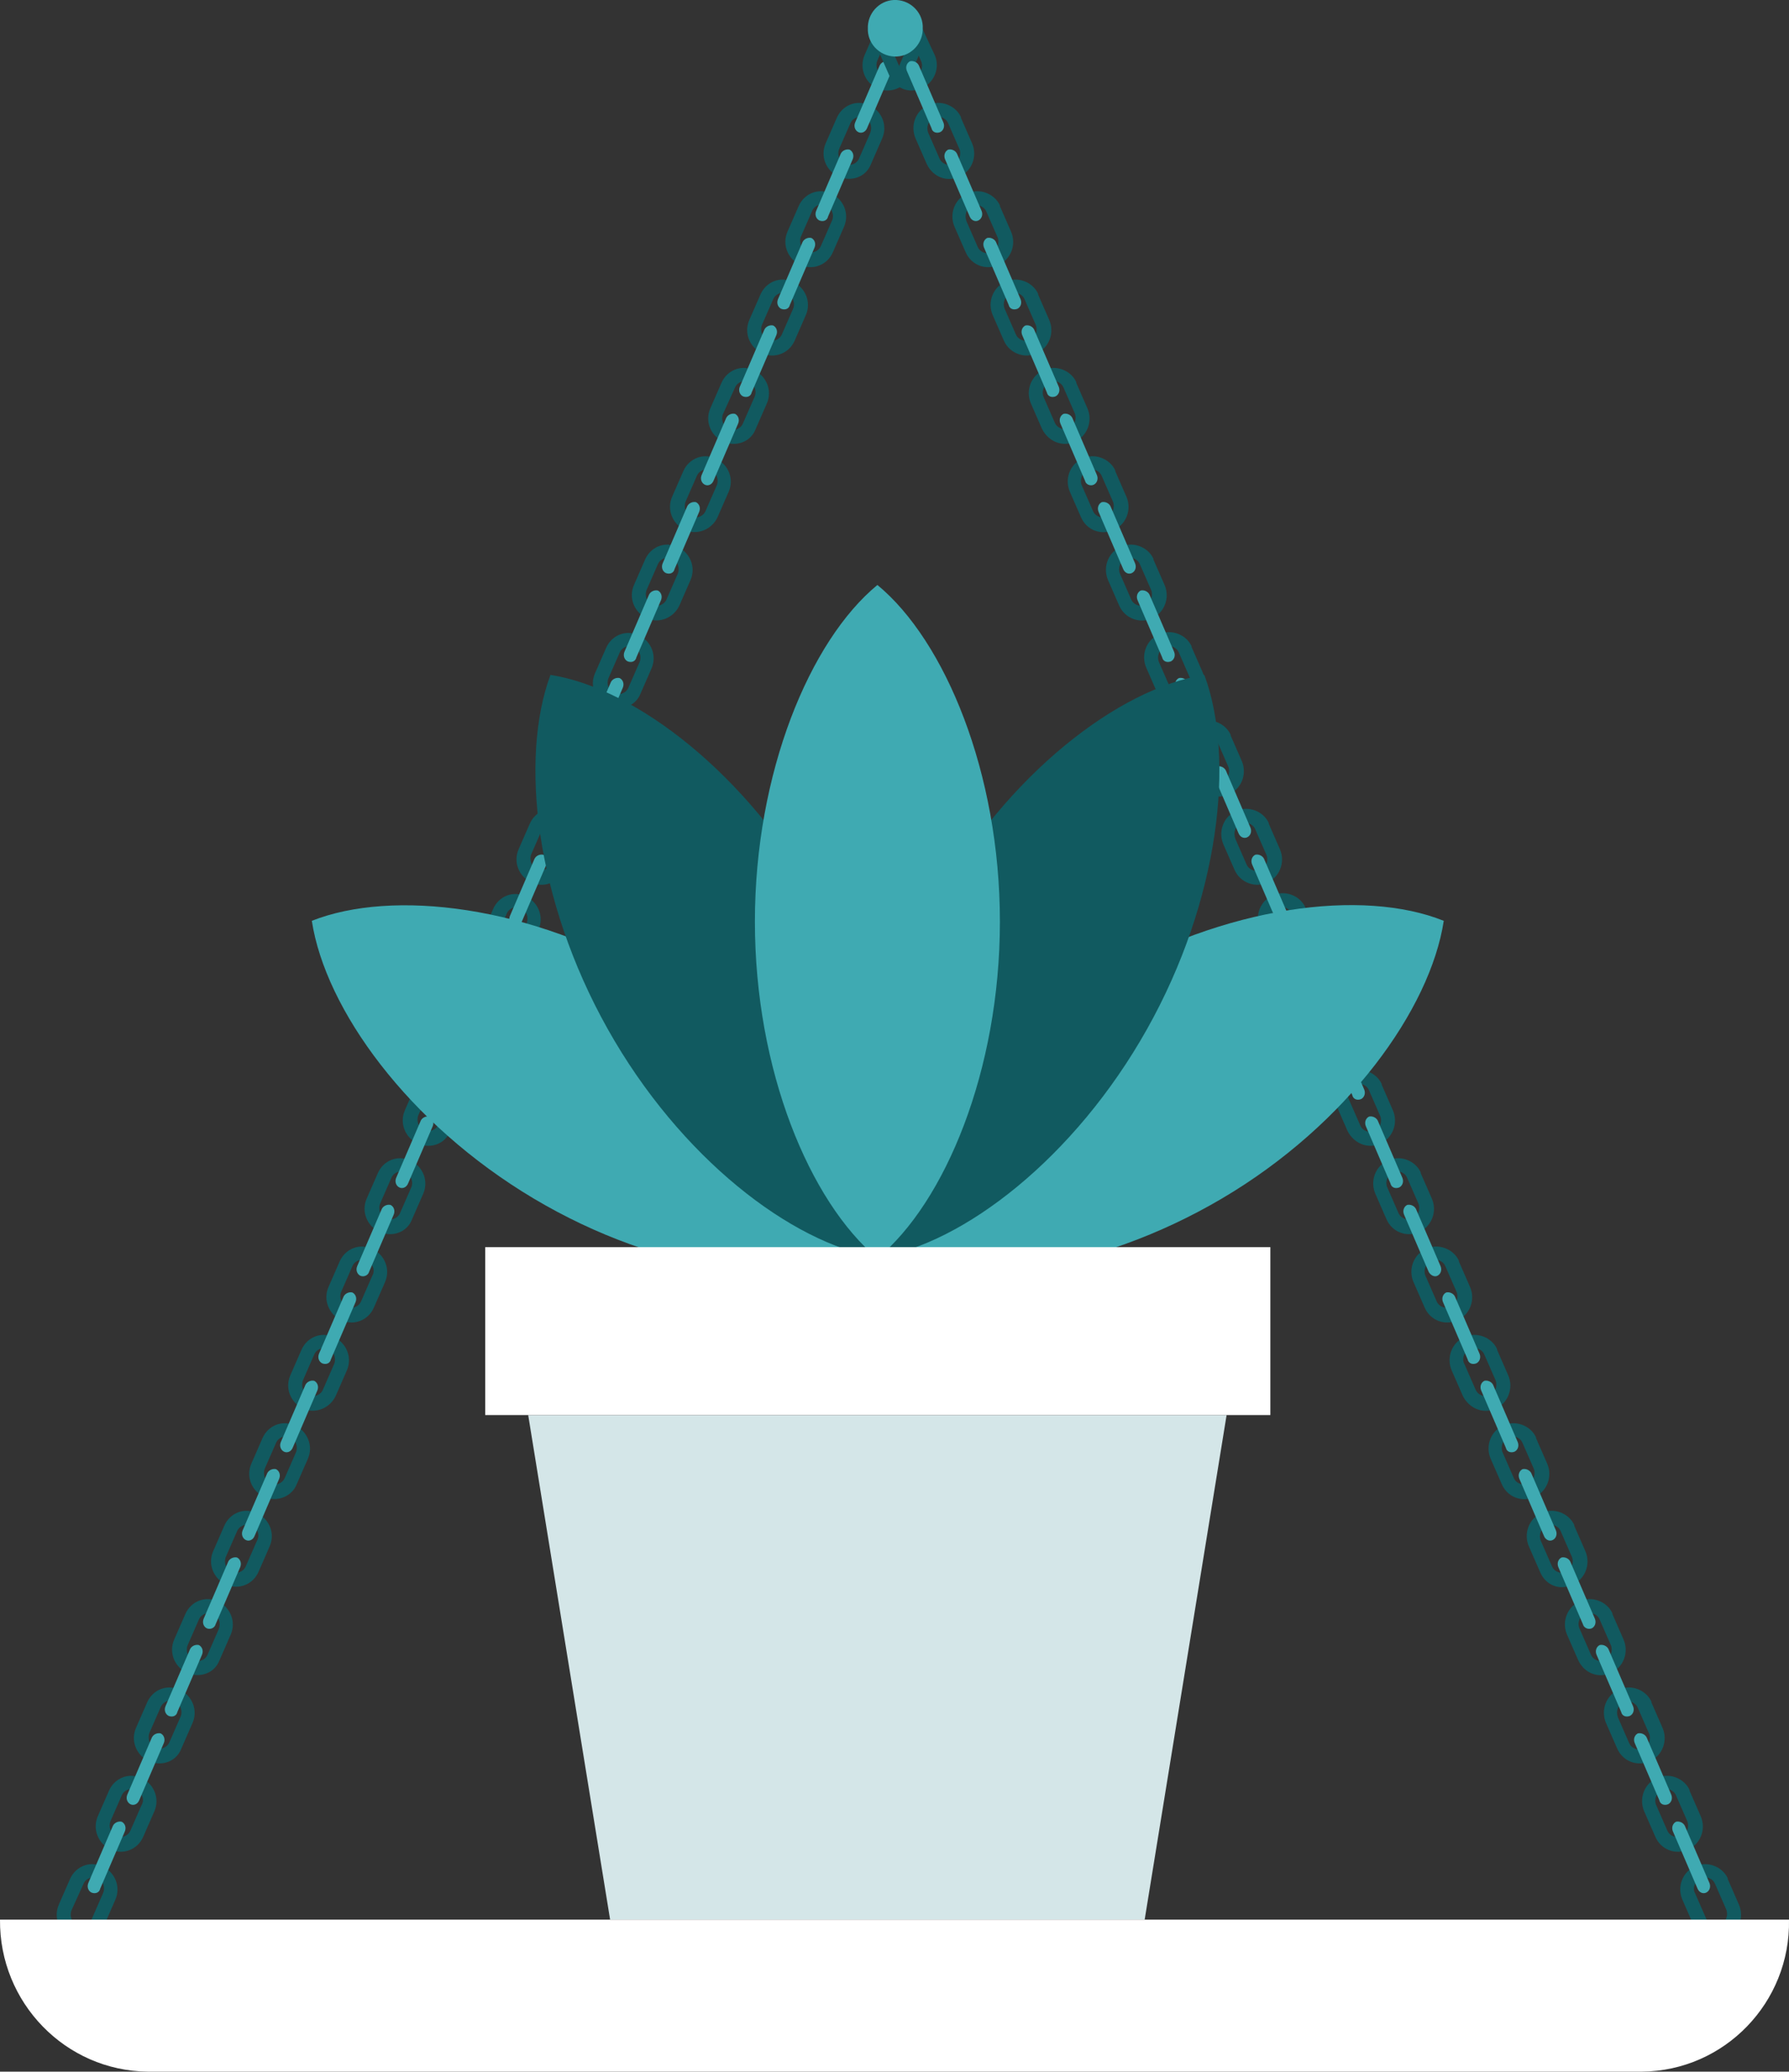 <?xml version="1.0" encoding="utf-8"?>
<!-- Generator: Adobe Illustrator 26.3.1, SVG Export Plug-In . SVG Version: 6.00 Build 0)  -->
<svg version="1.1" id="Camada_1" xmlns="http://www.w3.org/2000/svg" xmlns:xlink="http://www.w3.org/1999/xlink" x="0px" y="0px"
	 viewBox="0 0 224.9 260.3" style="enable-background:new 0 0 224.9 260.3;" xml:space="preserve">
<rect x="0" y="0" width="224.9" height="260.3" fill="#333333" stroke="none"/>
<style type="text/css">
	.st0{clip-path:url(#SVGID_00000127008531856768624350000013129382204542524068_);}
	.st1{fill:#115A60;}
	.st2{fill:#3FAAB2;}
	.st3{fill:#D4E6E8;}
	.st4{fill:#FFFFFF;}
</style>
<g>
	<defs>
		<rect id="SVGID_1_" width="224.9" height="260.3"/>
	</defs>
	<clipPath id="SVGID_00000146495927861125694230000017548541004070786708_">
		<use xlink:href="#SVGID_1_"  style="overflow:visible;"/>
	</clipPath>
	<g id="Grupo_163" style="clip-path:url(#SVGID_00000146495927861125694230000017548541004070786708_);">
		<path id="Caminho_40" class="st1" d="M66.8,110.9c-1.6-0.8-2.3-2.6-1.6-4.2l1.4-3.2c0.7-1.6,2.5-2.3,4-1.6c0,0,0.1,0,0.1,0
			c1.6,0.8,2.3,2.6,1.6,4.2l-1.4,3.2C70.2,110.9,68.4,111.6,66.8,110.9C66.8,110.9,66.8,110.9,66.8,110.9 M70,103.4
			c-0.7-0.3-1.5,0-1.8,0.7c0,0,0,0,0,0l-1.4,3.2c-0.3,0.7,0,1.6,0.7,1.9c0.7,0.3,1.5,0,1.8-0.7c0,0,0,0,0,0l1.4-3.2
			C71,104.6,70.7,103.8,70,103.4"/>
		<path id="Caminho_41" class="st1" d="M71.6,99.8c-1.6-0.8-2.3-2.6-1.6-4.2l1.4-3.2c0.7-1.6,2.5-2.3,4-1.6c0,0,0.1,0,0.1,0
			c1.6,0.8,2.3,2.6,1.6,4.2l-1.4,3.2C75,99.8,73.2,100.5,71.6,99.8C71.6,99.9,71.6,99.8,71.6,99.8 M74.9,92.4
			c-0.7-0.3-1.5,0-1.8,0.7c0,0,0,0,0,0l-1.4,3.2c-0.3,0.7,0,1.6,0.7,1.9c0.7,0.3,1.5,0,1.8-0.7c0,0,0,0,0,0l1.4-3.2
			C75.9,93.5,75.6,92.7,74.9,92.4"/>
		<path id="Caminho_42" class="st1" d="M76.4,88.8c-1.6-0.8-2.3-2.6-1.6-4.2l1.4-3.2c0.7-1.6,2.5-2.3,4-1.6c0,0,0.1,0,0.1,0
			c1.6,0.8,2.3,2.6,1.6,4.2l-1.4,3.2C79.9,88.7,78.1,89.4,76.4,88.8C76.5,88.8,76.4,88.8,76.4,88.8 M79.7,81.3
			c-0.7-0.3-1.5,0-1.8,0.7c0,0,0,0,0,0l-1.4,3.2c-0.3,0.7,0,1.6,0.7,1.9c0.7,0.3,1.5,0,1.8-0.7c0,0,0,0,0,0l1.4-3.2
			C80.7,82.5,80.4,81.6,79.7,81.3"/>
		<path id="Caminho_43" class="st1" d="M81.3,77.7c-1.6-0.8-2.3-2.6-1.6-4.2l1.4-3.2c0.7-1.6,2.5-2.3,4-1.6c0,0,0.1,0,0.1,0
			c1.6,0.8,2.3,2.6,1.6,4.2l-1.4,3.2C84.7,77.6,82.9,78.4,81.3,77.7C81.3,77.7,81.3,77.7,81.3,77.7 M84.5,70.2
			c-0.7-0.3-1.5,0-1.8,0.7c0,0,0,0,0,0l-1.4,3.2c-0.3,0.7,0,1.6,0.7,1.9c0.7,0.3,1.5,0,1.8-0.7c0,0,0,0,0,0l1.4-3.2
			C85.5,71.4,85.2,70.5,84.5,70.2"/>
		<path id="Caminho_44" class="st1" d="M86.1,66.6c-1.6-0.8-2.3-2.6-1.6-4.2l1.4-3.2c0.7-1.6,2.5-2.3,4-1.6c0,0,0.1,0,0.1,0
			c1.6,0.8,2.3,2.6,1.6,4.2L90.2,65C89.5,66.5,87.7,67.3,86.1,66.6C86.1,66.6,86.1,66.6,86.1,66.6 M89.4,59.1
			c-0.7-0.3-1.5,0-1.8,0.7c0,0,0,0,0,0l-1.4,3.2c-0.3,0.7,0,1.6,0.7,1.9c0.7,0.3,1.5,0,1.8-0.7c0,0,0,0,0,0l1.4-3.2
			C90.4,60.3,90.1,59.4,89.4,59.1"/>
		<path id="Caminho_45" class="st1" d="M90.9,55.5c-1.6-0.8-2.3-2.6-1.6-4.2l1.4-3.2c0.7-1.6,2.5-2.3,4-1.6c0,0,0.1,0,0.1,0
			c1.6,0.8,2.3,2.6,1.6,4.2L95,53.9C94.4,55.5,92.6,56.2,90.9,55.5C91,55.5,90.9,55.5,90.9,55.5 M94.2,48c-0.7-0.3-1.5,0-1.8,0.7
			c0,0,0,0,0,0L90.9,52c-0.3,0.7,0,1.6,0.7,1.9c0.7,0.3,1.5,0,1.8-0.7c0,0,0,0,0,0l1.4-3.2C95.2,49.2,94.9,48.4,94.2,48"/>
		<path id="Caminho_46" class="st1" d="M95.8,44.4c-1.6-0.8-2.3-2.6-1.6-4.2l1.4-3.2c0.7-1.6,2.5-2.3,4-1.6c0,0,0.1,0,0.1,0
			c1.6,0.8,2.3,2.6,1.6,4.2l-1.4,3.2C99.2,44.4,97.4,45.1,95.8,44.4C95.8,44.4,95.8,44.4,95.8,44.4 M99,36.9c-0.7-0.3-1.5,0-1.8,0.7
			c0,0,0,0,0,0l-1.4,3.2c-0.3,0.7,0,1.6,0.7,1.9c0.7,0.3,1.5,0,1.8-0.7c0,0,0,0,0,0l1.4-3.2C100,38.1,99.7,37.3,99,36.9"/>
		<path id="Caminho_47" class="st1" d="M100.6,33.3c-1.6-0.8-2.3-2.6-1.6-4.2l1.4-3.2c0.7-1.6,2.5-2.3,4-1.6c0,0,0.1,0,0.1,0
			c1.6,0.8,2.3,2.6,1.6,4.2l-1.4,3.2C104,33.3,102.2,34,100.6,33.3C100.6,33.3,100.6,33.3,100.6,33.3 M103.9,25.8
			c-0.7-0.3-1.5,0-1.8,0.7c0,0,0,0,0,0l-1.4,3.2c-0.3,0.7,0,1.6,0.7,1.9c0.7,0.3,1.5,0,1.8-0.7c0,0,0,0,0,0l1.4-3.2
			C104.9,27,104.6,26.2,103.9,25.8"/>
		<path id="Caminho_48" class="st1" d="M105.4,22.2c-1.6-0.8-2.3-2.6-1.6-4.2l1.4-3.2c0.7-1.6,2.5-2.3,4-1.6c0,0,0.1,0,0.1,0
			c1.6,0.8,2.3,2.6,1.6,4.2l-1.4,3.2C108.9,22.2,107.1,22.9,105.4,22.2C105.5,22.3,105.4,22.3,105.4,22.2 M108.7,14.8
			c-0.7-0.3-1.5,0-1.8,0.7c0,0,0,0,0,0l-1.4,3.2c-0.3,0.7,0,1.6,0.7,1.9c0.7,0.3,1.5,0,1.8-0.7c0,0,0,0,0,0l1.4-3.2
			C109.7,15.9,109.4,15.1,108.7,14.8"/>
		<path id="Caminho_49" class="st1" d="M110.5,3c-0.2,0.2-0.3,0.5-0.4,0.7l-1.4,3.2c-0.7,1.6,0,3.5,1.6,4.2c1.5,0.7,3.4,0,4.1-1.5
			c0,0,0-0.1,0-0.1l1.4-3.2c0.5-1.1,0.3-2.4-0.4-3.3H110.5z M114.2,5.6l-1.4,3.2c-0.3,0.7-1.1,1-1.8,0.7c0,0,0,0,0,0
			c-0.7-0.3-1-1.2-0.7-1.9l1.4-3.2c0.3-0.7,1.1-1,1.8-0.7c0,0,0,0,0,0C114.2,4,114.5,4.9,114.2,5.6"/>
		<path id="Caminho_50" class="st2" d="M69.2,105.2c-0.4-0.2-0.6-0.7-0.4-1.2l3.1-7.2c0.2-0.4,0.7-0.6,1.1-0.5c0,0,0,0,0,0
			c0.4,0.2,0.6,0.7,0.4,1.2l-3.1,7.2C70.2,105.2,69.7,105.4,69.2,105.2C69.3,105.2,69.3,105.2,69.2,105.2"/>
		<path id="Caminho_51" class="st2" d="M74.1,94.1c-0.4-0.2-0.6-0.7-0.4-1.2l3.1-7.2c0.2-0.4,0.7-0.6,1.1-0.5c0,0,0,0,0,0
			c0.4,0.2,0.6,0.7,0.4,1.2l-3.1,7.2C75,94.1,74.5,94.3,74.1,94.1C74.1,94.2,74.1,94.1,74.1,94.1"/>
		<path id="Caminho_52" class="st2" d="M78.9,83.1c-0.4-0.2-0.6-0.7-0.4-1.2l3.1-7.2c0.2-0.4,0.7-0.6,1.1-0.5c0,0,0,0,0,0
			c0.4,0.2,0.6,0.7,0.4,1.2l-3.1,7.2C79.9,83.1,79.4,83.3,78.9,83.1C78.9,83.1,78.9,83.1,78.9,83.1"/>
		<path id="Caminho_53" class="st2" d="M83.7,72c-0.4-0.2-0.6-0.7-0.4-1.2l3.1-7.2c0.2-0.4,0.7-0.6,1.1-0.5c0,0,0,0,0,0
			c0.4,0.2,0.6,0.7,0.4,1.2l-3.1,7.2C84.7,72,84.2,72.2,83.7,72C83.7,72,83.7,72,83.7,72"/>
		<path id="Caminho_54" class="st2" d="M88.6,60.9c-0.4-0.2-0.6-0.7-0.4-1.2l3.1-7.2c0.2-0.4,0.7-0.6,1.1-0.5c0,0,0,0,0,0
			c0.4,0.2,0.6,0.7,0.4,1.2l-3.1,7.2C89.5,60.9,89,61.1,88.6,60.9C88.6,60.9,88.6,60.9,88.6,60.9"/>
		<path id="Caminho_55" class="st2" d="M93.4,49.8c-0.4-0.2-0.6-0.7-0.4-1.2l3.1-7.2c0.2-0.4,0.7-0.6,1.1-0.5c0,0,0,0,0,0
			c0.4,0.2,0.6,0.7,0.4,1.2l-3.1,7.2C94.4,49.8,93.9,50,93.4,49.8C93.4,49.8,93.4,49.8,93.4,49.8"/>
		<path id="Caminho_56" class="st2" d="M98.2,38.8c-0.4-0.2-0.6-0.7-0.4-1.2l3.1-7.2c0.2-0.4,0.7-0.6,1.1-0.5c0,0,0,0,0,0
			c0.4,0.2,0.6,0.7,0.4,1.2l-3.1,7.2C99.2,38.8,98.7,39,98.2,38.8C98.2,38.8,98.2,38.8,98.2,38.8"/>
		<path id="Caminho_57" class="st2" d="M103,27.7c-0.4-0.2-0.6-0.7-0.4-1.2l3.1-7.2c0.2-0.4,0.7-0.6,1.1-0.5c0,0,0,0,0,0
			c0.4,0.2,0.6,0.7,0.4,1.2l-3.1,7.2C104,27.7,103.5,27.9,103,27.7C103.1,27.7,103.1,27.7,103,27.7"/>
		<path id="Caminho_58" class="st2" d="M107.9,16.6c-0.4-0.2-0.6-0.7-0.4-1.2l3.1-7.2c0.2-0.4,0.7-0.6,1.1-0.5c0,0,0,0,0,0
			c0.4,0.2,0.6,0.7,0.4,1.2l-3.1,7.2C108.8,16.6,108.3,16.8,107.9,16.6C107.9,16.6,107.9,16.6,107.9,16.6"/>
		<path id="Caminho_59" class="st2" d="M112.9,3l-0.6,1.4c-0.2,0.4,0,1,0.4,1.2c0.4,0.2,0.9,0,1.1-0.4c0,0,0,0,0,0l0.9-2.1H112.9z"
			/>
		<path id="Caminho_60" class="st1" d="M9,243.5c-1.6-0.8-2.3-2.6-1.6-4.2l1.4-3.2c0.7-1.6,2.5-2.3,4-1.6c0,0,0.1,0,0.1,0
			c1.6,0.8,2.3,2.6,1.6,4.2l-1.4,3.2C12.5,243.4,10.7,244.2,9,243.5C9.1,243.5,9.1,243.5,9,243.5 M12.3,236c-0.7-0.3-1.5,0-1.8,0.7
			c0,0,0,0,0,0L9,240c-0.3,0.7,0,1.6,0.7,1.9c0.7,0.3,1.5,0,1.8-0.7c0,0,0,0,0,0l1.4-3.2C13.3,237.2,13,236.4,12.3,236"/>
		<path id="Caminho_61" class="st1" d="M13.9,232.4c-1.6-0.8-2.3-2.6-1.6-4.2l1.4-3.2c0.7-1.6,2.5-2.3,4-1.6c0,0,0.1,0,0.1,0
			c1.6,0.8,2.3,2.6,1.6,4.2l-1.4,3.2C17.3,232.4,15.5,233.1,13.9,232.4C13.9,232.4,13.9,232.4,13.9,232.4 M17.1,224.9
			c-0.7-0.3-1.5,0-1.8,0.7c0,0,0,0,0,0l-1.4,3.2c-0.3,0.7,0,1.6,0.7,1.9c0.7,0.3,1.5,0,1.8-0.7c0,0,0,0,0,0l1.4-3.2
			C18.2,226.1,17.9,225.3,17.1,224.9"/>
		<path id="Caminho_62" class="st1" d="M18.7,221.3c-1.6-0.8-2.3-2.6-1.6-4.2l1.4-3.2c0.7-1.6,2.5-2.3,4-1.6c0,0,0.1,0,0.1,0
			c1.6,0.8,2.3,2.6,1.6,4.2l-1.4,3.2C22.2,221.3,20.4,222,18.7,221.3C18.8,221.3,18.7,221.3,18.7,221.3 M22,213.8
			c-0.7-0.3-1.5,0-1.8,0.7c0,0,0,0,0,0l-1.4,3.2c-0.3,0.7,0,1.6,0.7,1.9c0.7,0.3,1.5,0,1.8-0.7c0,0,0,0,0,0l1.4-3.2
			C23,215,22.7,214.2,22,213.8"/>
		<path id="Caminho_63" class="st1" d="M23.5,210.2c-1.6-0.8-2.3-2.6-1.6-4.2l1.4-3.2c0.7-1.6,2.5-2.3,4-1.6c0,0,0.1,0,0.1,0
			c1.6,0.8,2.3,2.6,1.6,4.2l-1.4,3.2C27,210.2,25.2,210.9,23.5,210.2C23.6,210.3,23.6,210.2,23.5,210.2 M26.8,202.8
			c-0.7-0.3-1.5,0-1.8,0.7c0,0,0,0,0,0l-1.4,3.2c-0.3,0.7,0,1.6,0.7,1.9c0.7,0.3,1.5,0,1.8-0.7c0,0,0,0,0,0l1.4-3.2
			C27.8,203.9,27.5,203.1,26.8,202.8"/>
		<path id="Caminho_64" class="st1" d="M28.4,199.1c-1.6-0.8-2.3-2.6-1.6-4.2l1.4-3.2c0.7-1.6,2.5-2.3,4-1.6c0,0,0.1,0,0.1,0
			c1.6,0.8,2.3,2.6,1.6,4.2l-1.4,3.2C31.8,199.1,30,199.8,28.4,199.1C28.4,199.2,28.4,199.2,28.4,199.1 M31.6,191.7
			c-0.7-0.3-1.5,0-1.8,0.7c0,0,0,0,0,0l-1.4,3.2c-0.3,0.7,0,1.6,0.7,1.9c0.7,0.3,1.5,0,1.8-0.7c0,0,0,0,0,0l1.4-3.2
			C32.7,192.9,32.4,192,31.6,191.7"/>
		<path id="Caminho_65" class="st1" d="M33.2,188.1c-1.6-0.8-2.3-2.6-1.6-4.2l1.4-3.2c0.7-1.6,2.5-2.3,4-1.6c0,0,0.1,0,0.1,0
			c1.6,0.8,2.3,2.6,1.6,4.2l-1.4,3.2C36.7,188,34.9,188.8,33.2,188.1C33.3,188.1,33.2,188.1,33.2,188.1 M36.5,180.6
			c-0.7-0.3-1.5,0-1.8,0.7c0,0,0,0,0,0l-1.4,3.2c-0.3,0.7,0,1.6,0.7,1.9c0.7,0.3,1.5,0,1.8-0.7c0,0,0,0,0,0l1.4-3.2
			C37.5,181.8,37.2,180.9,36.5,180.6"/>
		<path id="Caminho_66" class="st1" d="M38.1,177c-1.6-0.8-2.3-2.6-1.6-4.2l1.4-3.2c0.7-1.6,2.5-2.3,4-1.6c0,0,0.1,0,0.1,0
			c1.6,0.8,2.3,2.6,1.6,4.2l-1.4,3.2C41.5,176.9,39.7,177.7,38.1,177C38.1,177,38.1,177,38.1,177 M41.3,169.5
			c-0.7-0.3-1.5,0-1.8,0.7c0,0,0,0,0,0l-1.4,3.2c-0.3,0.7,0,1.6,0.7,1.9c0.7,0.3,1.5,0,1.8-0.7c0,0,0,0,0,0l1.4-3.2
			C42.3,170.7,42,169.8,41.3,169.5"/>
		<path id="Caminho_67" class="st1" d="M42.9,165.9c-1.6-0.8-2.3-2.6-1.6-4.2l1.4-3.2c0.7-1.6,2.5-2.3,4-1.6c0,0,0.1,0,0.1,0
			c1.6,0.8,2.3,2.6,1.6,4.2l-1.4,3.2C46.3,165.9,44.5,166.6,42.9,165.9C42.9,165.9,42.9,165.9,42.9,165.9 M46.1,158.4
			c-0.7-0.3-1.5,0-1.8,0.7c0,0,0,0,0,0l-1.4,3.2c-0.3,0.7,0,1.6,0.7,1.9c0.7,0.3,1.5,0,1.8-0.7c0,0,0,0,0,0l1.4-3.2
			C47.2,159.6,46.9,158.8,46.1,158.4"/>
		<path id="Caminho_68" class="st1" d="M47.7,154.8c-1.6-0.8-2.3-2.6-1.6-4.2l1.4-3.2c0.7-1.6,2.5-2.3,4-1.6c0,0,0.1,0,0.1,0
			c1.6,0.8,2.3,2.6,1.6,4.2l-1.4,3.2C51.2,154.8,49.4,155.5,47.7,154.8C47.8,154.8,47.7,154.8,47.7,154.8 M51,147.3
			c-0.7-0.3-1.5,0-1.8,0.7c0,0,0,0,0,0l-1.4,3.2c-0.3,0.7,0,1.6,0.7,1.9c0.7,0.3,1.5,0,1.8-0.7c0,0,0,0,0,0l1.4-3.2
			C52,148.5,51.7,147.7,51,147.3"/>
		<path id="Caminho_69" class="st1" d="M52.5,143.7c-1.6-0.8-2.3-2.6-1.6-4.2l1.4-3.2c0.7-1.6,2.5-2.3,4-1.6c0,0,0.1,0,0.1,0
			c1.6,0.8,2.3,2.6,1.6,4.2l-1.4,3.2C56,143.7,54.2,144.4,52.5,143.7C52.6,143.7,52.6,143.7,52.5,143.7 M55.8,136.2
			c-0.7-0.3-1.5,0-1.8,0.7c0,0,0,0,0,0l-1.4,3.2c-0.3,0.7,0,1.6,0.7,1.9c0.7,0.3,1.5,0,1.8-0.7c0,0,0,0,0,0l1.4-3.2
			C56.8,137.4,56.5,136.6,55.8,136.2"/>
		<path id="Caminho_70" class="st1" d="M57.4,132.6c-1.6-0.8-2.3-2.6-1.6-4.2l1.4-3.2c0.7-1.6,2.5-2.3,4-1.6c0,0,0.1,0,0.1,0
			c1.6,0.8,2.3,2.6,1.6,4.2l-1.4,3.2C60.8,132.6,59,133.3,57.4,132.6C57.4,132.7,57.4,132.6,57.4,132.6 M60.6,125.2
			c-0.7-0.3-1.5,0-1.8,0.7c0,0,0,0,0,0l-1.4,3.2c-0.3,0.7,0,1.6,0.7,1.9c0.7,0.3,1.5,0,1.8-0.7c0,0,0,0,0,0l1.4-3.2
			C61.7,126.3,61.4,125.5,60.6,125.2"/>
		<path id="Caminho_71" class="st1" d="M62.2,121.6c-1.6-0.8-2.3-2.6-1.6-4.2l1.4-3.2c0.7-1.6,2.5-2.3,4-1.6c0,0,0.1,0,0.1,0
			c1.6,0.8,2.3,2.6,1.6,4.2l-1.4,3.2C65.7,121.5,63.9,122.2,62.2,121.6C62.3,121.6,62.2,121.6,62.2,121.6 M65.5,114.1
			c-0.7-0.3-1.5,0-1.8,0.7c0,0,0,0,0,0l-1.4,3.2c-0.3,0.7,0,1.6,0.7,1.9c0.7,0.3,1.5,0,1.8-0.7c0,0,0,0,0,0l1.4-3.2
			C66.5,115.3,66.2,114.4,65.5,114.1"/>
		<path id="Caminho_72" class="st2" d="M11.5,237.8c-0.4-0.2-0.6-0.7-0.4-1.2l3.1-7.2c0.2-0.4,0.7-0.6,1.1-0.5c0,0,0,0,0,0
			c0.4,0.2,0.6,0.7,0.4,1.2l-3.1,7.2C12.5,237.8,12,238,11.5,237.8C11.6,237.8,11.5,237.8,11.5,237.8"/>
		<path id="Caminho_73" class="st2" d="M16.4,226.7c-0.4-0.2-0.6-0.7-0.4-1.2l3.1-7.2c0.2-0.4,0.7-0.6,1.1-0.5c0,0,0,0,0,0
			c0.4,0.2,0.6,0.7,0.4,1.2l-3.1,7.2C17.3,226.7,16.8,226.9,16.4,226.7C16.4,226.7,16.4,226.7,16.4,226.7"/>
		<path id="Caminho_74" class="st2" d="M21.2,215.6c-0.4-0.2-0.6-0.7-0.4-1.2l3.1-7.2c0.2-0.4,0.7-0.6,1.1-0.5c0,0,0,0,0,0
			c0.4,0.2,0.6,0.7,0.4,1.2l-3.1,7.2C22.2,215.6,21.7,215.8,21.2,215.6C21.2,215.6,21.2,215.6,21.2,215.6"/>
		<path id="Caminho_75" class="st2" d="M26,204.6c-0.4-0.2-0.6-0.7-0.4-1.2l3.1-7.2c0.2-0.4,0.7-0.6,1.1-0.5c0,0,0,0,0,0
			c0.4,0.2,0.6,0.7,0.4,1.2l-3.1,7.2C27,204.5,26.5,204.8,26,204.6C26,204.6,26,204.6,26,204.6"/>
		<path id="Caminho_76" class="st2" d="M30.9,193.5c-0.4-0.2-0.6-0.7-0.4-1.2l3.1-7.2c0.2-0.4,0.7-0.6,1.1-0.5c0,0,0,0,0,0
			c0.4,0.2,0.6,0.7,0.4,1.2L32,193C31.8,193.5,31.3,193.7,30.9,193.5C30.9,193.5,30.9,193.5,30.9,193.5"/>
		<path id="Caminho_77" class="st2" d="M35.7,182.4c-0.4-0.2-0.6-0.7-0.4-1.2l3.1-7.2c0.2-0.4,0.7-0.6,1.1-0.5c0,0,0,0,0,0
			c0.4,0.2,0.6,0.7,0.4,1.2l-3.1,7.2C36.6,182.4,36.1,182.6,35.7,182.4C35.7,182.4,35.7,182.4,35.7,182.4"/>
		<path id="Caminho_78" class="st2" d="M40.5,171.3c-0.4-0.2-0.6-0.7-0.4-1.2l3.1-7.2c0.2-0.4,0.7-0.6,1.1-0.5c0,0,0,0,0,0
			c0.4,0.2,0.6,0.7,0.4,1.2l-3.1,7.2C41.5,171.3,41,171.5,40.5,171.3C40.5,171.3,40.5,171.3,40.5,171.3"/>
		<path id="Caminho_79" class="st2" d="M45.3,160.3c-0.4-0.2-0.6-0.7-0.4-1.2l3.1-7.2c0.2-0.4,0.7-0.6,1.1-0.5c0,0,0,0,0,0
			c0.4,0.2,0.6,0.7,0.4,1.2l-3.1,7.2C46.3,160.2,45.8,160.5,45.3,160.3C45.4,160.3,45.3,160.3,45.3,160.3"/>
		<path id="Caminho_80" class="st2" d="M50.2,149.2c-0.4-0.2-0.6-0.7-0.4-1.2l3.1-7.2c0.2-0.4,0.7-0.6,1.1-0.5c0,0,0,0,0,0
			c0.4,0.2,0.6,0.7,0.4,1.2l-3.1,7.2C51.1,149.2,50.6,149.4,50.2,149.2C50.2,149.2,50.2,149.2,50.2,149.2"/>
		<path id="Caminho_81" class="st2" d="M55,138.1c-0.4-0.2-0.6-0.7-0.4-1.2l3.1-7.2c0.2-0.4,0.7-0.6,1.1-0.5c0,0,0,0,0,0
			c0.4,0.2,0.6,0.7,0.4,1.2l-3.1,7.2C56,138.1,55.5,138.3,55,138.1C55,138.1,55,138.1,55,138.1"/>
		<path id="Caminho_82" class="st2" d="M59.8,127c-0.4-0.2-0.6-0.7-0.4-1.2l3.1-7.2c0.2-0.4,0.7-0.6,1.1-0.5c0,0,0,0,0,0
			c0.4,0.2,0.6,0.7,0.4,1.2l-3.1,7.2C60.8,127,60.3,127.2,59.8,127C59.8,127,59.8,127,59.8,127"/>
		<path id="Caminho_83" class="st2" d="M64.5,116.3c-0.4-0.2-0.6-0.7-0.4-1.2l3.1-7.2c0.2-0.4,0.7-0.6,1.1-0.5c0,0,0,0,0,0
			c0.4,0.2,0.6,0.7,0.4,1.2l-3.1,7.2C65.5,116.2,65,116.5,64.5,116.3C64.5,116.3,64.5,116.3,64.5,116.3"/>
		<path id="Caminho_84" class="st1" d="M155.2,109.3l-1.4-3.2c-0.7-1.6,0-3.5,1.6-4.2c1.5-0.7,3.4,0,4.1,1.5c0,0,0,0.1,0,0.1
			l1.4,3.2c0.7,1.6,0,3.5-1.6,4.2C157.8,111.6,155.9,110.9,155.2,109.3C155.2,109.4,155.2,109.3,155.2,109.3 M155.3,105.4l1.4,3.2
			c0.3,0.7,1.1,1,1.8,0.7c0,0,0,0,0,0c0.7-0.3,1-1.2,0.7-1.9l-1.4-3.2c-0.3-0.7-1.1-1-1.8-0.7c0,0,0,0,0,0
			C155.3,103.8,155,104.6,155.3,105.4"/>
		<path id="Caminho_85" class="st1" d="M150.4,98.2L149,95c-0.7-1.6,0-3.5,1.6-4.2c1.5-0.7,3.4,0,4.1,1.5c0,0,0,0.1,0,0.1l1.4,3.2
			c0.7,1.6,0,3.5-1.6,4.2C152.9,100.5,151.1,99.9,150.4,98.2C150.4,98.3,150.4,98.3,150.4,98.2 M150.5,94.3l1.4,3.2
			c0.3,0.7,1.1,1,1.8,0.7c0,0,0,0,0,0c0.7-0.3,1-1.2,0.7-1.9l-1.4-3.2c-0.3-0.7-1.1-1-1.8-0.7c0,0,0,0,0,0
			C150.5,92.7,150.2,93.5,150.5,94.3"/>
		<path id="Caminho_86" class="st1" d="M145.5,87.1l-1.4-3.2c-0.7-1.6,0-3.5,1.6-4.2c1.5-0.7,3.4,0,4.1,1.5c0,0,0,0.1,0,0.1l1.4,3.2
			c0.7,1.6,0,3.5-1.6,4.2C148.1,89.4,146.3,88.8,145.5,87.1C145.6,87.2,145.6,87.2,145.5,87.1 M145.7,83.2l1.4,3.2
			c0.3,0.7,1.1,1,1.8,0.7c0,0,0,0,0,0c0.7-0.3,1-1.2,0.7-1.9l-1.4-3.2c-0.3-0.7-1.1-1-1.8-0.7c0,0,0,0,0,0
			C145.7,81.6,145.4,82.5,145.7,83.2"/>
		<path id="Caminho_87" class="st1" d="M140.7,76.1l-1.4-3.2c-0.7-1.6,0-3.5,1.6-4.2c1.5-0.7,3.4,0,4.1,1.5c0,0,0,0.1,0,0.1l1.4,3.2
			c0.7,1.6,0,3.5-1.6,4.2C143.3,78.4,141.4,77.7,140.7,76.1C140.7,76.1,140.7,76.1,140.7,76.1 M140.8,72.1l1.4,3.2
			c0.3,0.7,1.1,1,1.8,0.7c0,0,0,0,0,0c0.7-0.3,1-1.2,0.7-1.9l-1.4-3.2c-0.3-0.7-1.1-1-1.8-0.7c0,0,0,0,0,0
			C140.8,70.5,140.5,71.4,140.8,72.1"/>
		<path id="Caminho_88" class="st1" d="M135.9,65l-1.4-3.2c-0.7-1.6,0-3.5,1.6-4.2c1.5-0.7,3.4,0,4.1,1.5c0,0,0,0.1,0,0.1l1.4,3.2
			c0.7,1.6,0,3.5-1.6,4.2C138.4,67.3,136.6,66.6,135.9,65C135.9,65,135.9,65,135.9,65 M136,61l1.4,3.2c0.3,0.7,1.1,1,1.8,0.7
			c0,0,0,0,0,0c0.7-0.3,1-1.2,0.7-1.9l-1.4-3.2c-0.3-0.7-1.1-1-1.8-0.7c0,0,0,0,0,0C136,59.4,135.7,60.3,136,61"/>
		<path id="Caminho_89" class="st1" d="M131,53.9l-1.4-3.2c-0.7-1.6,0-3.5,1.6-4.2c1.5-0.7,3.4,0,4.1,1.5c0,0,0,0.1,0,0.1l1.4,3.2
			c0.7,1.6,0,3.5-1.6,4.2C133.6,56.2,131.8,55.5,131,53.9C131.1,53.9,131.1,53.9,131,53.9 M131.2,49.9l1.4,3.2
			c0.3,0.7,1.1,1,1.8,0.7c0,0,0,0,0,0c0.7-0.3,1-1.2,0.7-1.9l-1.4-3.2c-0.3-0.7-1.1-1-1.8-0.7c0,0,0,0,0,0
			C131.2,48.4,130.9,49.2,131.2,49.9"/>
		<path id="Caminho_90" class="st1" d="M126.2,42.8l-1.4-3.2c-0.7-1.6,0-3.5,1.6-4.2c1.5-0.7,3.4,0,4.1,1.5c0,0,0,0.1,0,0.1l1.4,3.2
			c0.7,1.6,0,3.5-1.6,4.2C128.8,45.1,126.9,44.4,126.2,42.8C126.2,42.9,126.2,42.8,126.2,42.8 M126.3,38.8l1.4,3.2
			c0.3,0.7,1.1,1,1.8,0.7c0,0,0,0,0,0c0.7-0.3,1-1.2,0.7-1.9l-1.4-3.2c-0.3-0.7-1.1-1-1.8-0.7c0,0,0,0,0,0
			C126.3,37.3,126,38.1,126.3,38.8"/>
		<path id="Caminho_91" class="st1" d="M121.4,31.7l-1.4-3.2c-0.7-1.6,0-3.5,1.6-4.2c1.5-0.7,3.4,0,4.1,1.5c0,0,0,0.1,0,0.1l1.4,3.2
			c0.7,1.6,0,3.5-1.6,4.2C123.9,34,122.1,33.3,121.4,31.7C121.4,31.8,121.4,31.7,121.4,31.7 M121.5,27.8l1.4,3.2
			c0.3,0.7,1.1,1,1.8,0.7c0,0,0,0,0,0c0.7-0.3,1-1.2,0.7-1.9l-1.4-3.2c-0.3-0.7-1.1-1-1.8-0.7c0,0,0,0,0,0
			C121.5,26.2,121.2,27,121.5,27.8"/>
		<path id="Caminho_92" class="st1" d="M116.5,20.6l-1.4-3.2c-0.7-1.6,0-3.5,1.6-4.2c1.5-0.7,3.4,0,4.1,1.5c0,0,0,0.1,0,0.1l1.4,3.2
			c0.7,1.6,0,3.5-1.6,4.2C119.1,22.9,117.3,22.3,116.5,20.6C116.6,20.7,116.6,20.7,116.5,20.6 M116.7,16.7l1.4,3.2
			c0.3,0.7,1.1,1,1.8,0.7c0,0,0,0,0,0c0.7-0.3,1-1.2,0.7-1.9l-1.4-3.2c-0.3-0.7-1.1-1-1.8-0.7c0,0,0,0,0,0
			C116.7,15.1,116.4,16,116.7,16.7"/>
		<path id="Caminho_93" class="st1" d="M116,3.7c-0.1-0.3-0.3-0.5-0.4-0.7h-4.8c-0.7,0.9-0.9,2.2-0.4,3.3l1.4,3.2
			c0.7,1.6,2.5,2.3,4,1.6c0,0,0.1,0,0.1,0c1.6-0.8,2.3-2.6,1.6-4.2L116,3.7z M115.1,9.6c-0.7,0.3-1.5,0-1.8-0.7c0,0,0,0,0,0
			l-1.4-3.2c-0.3-0.7,0-1.6,0.7-1.9c0.7-0.3,1.5,0,1.8,0.7c0,0,0,0,0,0l1.4,3.2C116.1,8.4,115.8,9.2,115.1,9.6"/>
		<path id="Caminho_94" class="st2" d="M156.8,105.2c0.4-0.2,0.6-0.7,0.4-1.2l-3.1-7.2c-0.2-0.4-0.7-0.6-1.1-0.5c0,0,0,0,0,0
			c-0.4,0.2-0.6,0.7-0.4,1.2l3.1,7.2C155.9,105.2,156.4,105.4,156.8,105.2C156.8,105.2,156.8,105.2,156.8,105.2"/>
		<path id="Caminho_95" class="st2" d="M152,94.1c0.4-0.2,0.6-0.7,0.4-1.2l-3.1-7.2c-0.2-0.4-0.7-0.6-1.1-0.5c0,0,0,0,0,0
			c-0.4,0.2-0.6,0.7-0.4,1.2l3.1,7.2C151,94.1,151.5,94.3,152,94.1C152,94.2,152,94.1,152,94.1"/>
		<path id="Caminho_96" class="st2" d="M147.2,83.1c0.4-0.2,0.6-0.7,0.4-1.2l-3.1-7.2c-0.2-0.4-0.7-0.6-1.1-0.5c0,0,0,0,0,0
			c-0.4,0.2-0.6,0.7-0.4,1.2l3.1,7.2C146.2,83.1,146.7,83.3,147.2,83.1C147.2,83.1,147.2,83.1,147.2,83.1"/>
		<path id="Caminho_97" class="st2" d="M142.3,72c0.4-0.2,0.6-0.7,0.4-1.2l-3.1-7.2c-0.2-0.4-0.7-0.6-1.1-0.5c0,0,0,0,0,0
			c-0.4,0.2-0.6,0.7-0.4,1.2l3.1,7.2C141.4,72,141.9,72.2,142.3,72C142.3,72,142.3,72,142.3,72"/>
		<path id="Caminho_98" class="st2" d="M137.5,60.9c0.4-0.2,0.6-0.7,0.4-1.2l-3.1-7.2c-0.2-0.4-0.7-0.6-1.1-0.5c0,0,0,0,0,0
			c-0.4,0.2-0.6,0.7-0.4,1.2l3.1,7.2C136.5,60.9,137.1,61.1,137.5,60.9C137.5,60.9,137.5,60.9,137.5,60.9"/>
		<path id="Caminho_99" class="st2" d="M132.7,49.8c0.4-0.2,0.6-0.7,0.4-1.2l-3.1-7.2c-0.2-0.4-0.7-0.6-1.1-0.5c0,0,0,0,0,0
			c-0.4,0.2-0.6,0.7-0.4,1.2l3.1,7.2C131.7,49.8,132.2,50,132.7,49.8C132.7,49.8,132.7,49.8,132.7,49.8"/>
		<path id="Caminho_100" class="st2" d="M127.9,38.8c0.4-0.2,0.6-0.7,0.4-1.2l-3.1-7.2c-0.2-0.4-0.7-0.6-1.1-0.5c0,0,0,0,0,0
			c-0.4,0.2-0.6,0.7-0.4,1.2l3.1,7.2C126.9,38.8,127.4,39,127.9,38.8C127.8,38.8,127.8,38.8,127.9,38.8"/>
		<path id="Caminho_101" class="st2" d="M123,27.7c0.4-0.2,0.6-0.7,0.4-1.2l-3.1-7.2c-0.2-0.4-0.7-0.6-1.1-0.5c0,0,0,0,0,0
			c-0.4,0.2-0.6,0.7-0.4,1.2l3.1,7.2C122.1,27.7,122.6,27.9,123,27.7C123,27.7,123,27.7,123,27.7"/>
		<path id="Caminho_102" class="st2" d="M118.2,16.6c0.4-0.2,0.6-0.7,0.4-1.2l-3.1-7.2c-0.2-0.4-0.7-0.6-1.1-0.5c0,0,0,0,0,0
			c-0.4,0.2-0.6,0.7-0.4,1.2l3.1,7.2C117.2,16.6,117.7,16.8,118.2,16.6C118.2,16.6,118.2,16.6,118.2,16.6"/>
		<path id="Caminho_103" class="st2" d="M113.2,3h-1.9l0.9,2.1c0.2,0.4,0.7,0.6,1.1,0.5c0,0,0,0,0,0c0.4-0.2,0.6-0.7,0.4-1.2
			L113.2,3z"/>
		<path id="Caminho_104" class="st1" d="M212.9,241.9l-1.4-3.2c-0.7-1.6,0-3.5,1.6-4.2c1.5-0.7,3.4,0,4.1,1.5c0,0,0,0.1,0,0.1
			l1.4,3.2c0.7,1.6,0,3.5-1.6,4.2C215.5,244.2,213.7,243.5,212.9,241.9C212.9,241.9,212.9,241.9,212.9,241.9 M213.1,237.9l1.4,3.2
			c0.3,0.7,1.1,1,1.8,0.7c0,0,0,0,0,0c0.7-0.3,1-1.2,0.7-1.9l-1.4-3.2c-0.3-0.7-1.1-1-1.8-0.7c0,0,0,0,0,0
			C213.1,236.4,212.7,237.2,213.1,237.9"/>
		<path id="Caminho_105" class="st1" d="M208.1,230.8l-1.4-3.2c-0.7-1.6,0-3.5,1.6-4.2c1.5-0.7,3.4,0,4.1,1.5c0,0,0,0.1,0,0.1
			l1.4,3.2c0.7,1.6,0,3.5-1.6,4.2C210.6,233.1,208.8,232.4,208.1,230.8C208.1,230.8,208.1,230.8,208.1,230.8 M208.2,226.8l1.4,3.2
			c0.3,0.7,1.1,1,1.8,0.7c0,0,0,0,0,0c0.7-0.3,1-1.2,0.7-1.9l-1.4-3.2c-0.3-0.7-1.1-1-1.8-0.7c0,0,0,0,0,0
			C208.2,225.3,207.9,226.1,208.2,226.8"/>
		<path id="Caminho_106" class="st1" d="M203.3,219.7l-1.4-3.2c-0.7-1.6,0-3.5,1.6-4.2c1.5-0.7,3.4,0,4.1,1.5c0,0,0,0.1,0,0.1
			l1.4,3.2c0.7,1.6,0,3.5-1.6,4.2C205.8,222,204,221.3,203.3,219.7C203.3,219.8,203.3,219.7,203.3,219.7 M203.4,215.8l1.4,3.2
			c0.3,0.7,1.1,1,1.8,0.7c0,0,0,0,0,0c0.7-0.3,1-1.2,0.7-1.9l-1.4-3.2c-0.3-0.7-1.1-1-1.8-0.7c0,0,0,0,0,0
			C203.4,214.2,203.1,215,203.4,215.8"/>
		<path id="Caminho_107" class="st1" d="M198.4,208.6l-1.4-3.2c-0.7-1.6,0-3.5,1.6-4.2c1.5-0.7,3.4,0,4.1,1.5c0,0,0,0.1,0,0.1
			l1.4,3.2c0.7,1.6,0,3.5-1.6,4.2C201,210.9,199.2,210.3,198.4,208.6C198.4,208.7,198.4,208.7,198.4,208.6 M198.6,204.7l1.4,3.2
			c0.3,0.7,1.1,1,1.8,0.7c0,0,0,0,0,0c0.7-0.3,1-1.2,0.7-1.9l-1.4-3.2c-0.3-0.7-1.1-1-1.8-0.7c0,0,0,0,0,0
			C198.6,203.1,198.2,203.9,198.6,204.7"/>
		<path id="Caminho_108" class="st1" d="M193.6,197.5l-1.4-3.2c-0.7-1.6,0-3.5,1.6-4.2c1.5-0.7,3.4,0,4.1,1.5c0,0,0,0.1,0,0.1
			l1.4,3.2c0.7,1.6,0,3.5-1.6,4.2C196.1,199.9,194.3,199.2,193.6,197.5C193.6,197.6,193.6,197.6,193.6,197.5 M193.7,193.6l1.4,3.2
			c0.3,0.7,1.1,1,1.8,0.7c0,0,0,0,0,0c0.7-0.3,1-1.2,0.7-1.9l-1.4-3.2c-0.3-0.7-1.1-1-1.8-0.7c0,0,0,0,0,0
			C193.7,192,193.4,192.9,193.7,193.6"/>
		<path id="Caminho_109" class="st1" d="M188.8,186.5l-1.4-3.2c-0.7-1.6,0-3.5,1.6-4.2c1.5-0.7,3.4,0,4.1,1.5c0,0,0,0.1,0,0.1
			l1.4,3.2c0.7,1.6,0,3.5-1.6,4.2C191.3,188.8,189.5,188.1,188.8,186.5C188.8,186.5,188.8,186.5,188.8,186.5 M188.9,182.5l1.4,3.2
			c0.3,0.7,1.1,1,1.8,0.7c0,0,0,0,0,0c0.7-0.3,1-1.2,0.7-1.9l-1.4-3.2c-0.3-0.7-1.1-1-1.8-0.7c0,0,0,0,0,0
			C188.9,180.9,188.6,181.8,188.9,182.5"/>
		<path id="Caminho_110" class="st1" d="M183.9,175.4l-1.4-3.2c-0.7-1.6,0-3.5,1.6-4.2c1.5-0.7,3.4,0,4.1,1.5c0,0,0,0.1,0,0.1
			l1.4,3.2c0.7,1.6,0,3.5-1.6,4.2C186.5,177.7,184.7,177,183.9,175.4C183.9,175.4,183.9,175.4,183.9,175.4 M184.1,171.4l1.4,3.2
			c0.3,0.7,1.1,1,1.8,0.7c0,0,0,0,0,0c0.7-0.3,1-1.2,0.7-1.9l-1.4-3.2c-0.3-0.7-1.1-1-1.8-0.7c0,0,0,0,0,0
			C184.1,169.8,183.7,170.7,184.1,171.4"/>
		<path id="Caminho_111" class="st1" d="M179.1,164.3l-1.4-3.2c-0.7-1.6,0-3.5,1.6-4.2c1.5-0.7,3.4,0,4.1,1.5c0,0,0,0.1,0,0.1
			l1.4,3.2c0.7,1.6,0,3.5-1.6,4.2C181.6,166.6,179.8,165.9,179.1,164.3C179.1,164.3,179.1,164.3,179.1,164.3 M179.2,160.3l1.4,3.2
			c0.3,0.7,1.1,1,1.8,0.7c0,0,0,0,0,0c0.7-0.3,1-1.2,0.7-1.9l-1.4-3.2c-0.3-0.7-1.1-1-1.8-0.7c0,0,0,0,0,0
			C179.2,158.8,178.9,159.6,179.2,160.3"/>
		<path id="Caminho_112" class="st1" d="M174.3,153.2l-1.4-3.2c-0.7-1.6,0-3.5,1.6-4.2c1.5-0.7,3.4,0,4.1,1.5c0,0,0,0.1,0,0.1
			l1.4,3.2c0.7,1.6,0,3.5-1.6,4.2C176.8,155.5,175,154.8,174.3,153.2C174.3,153.3,174.3,153.2,174.3,153.2 M174.4,149.2l1.4,3.2
			c0.3,0.7,1.1,1,1.8,0.7c0,0,0,0,0,0c0.7-0.3,1-1.2,0.7-1.9l-1.4-3.2c-0.3-0.7-1.1-1-1.8-0.7c0,0,0,0,0,0
			C174.4,147.7,174.1,148.5,174.4,149.2"/>
		<path id="Caminho_113" class="st1" d="M169.4,142.1l-1.4-3.2c-0.7-1.6,0-3.5,1.6-4.2c1.5-0.7,3.4,0,4.1,1.5c0,0,0,0.1,0,0.1
			l1.4,3.2c0.7,1.6,0,3.5-1.6,4.2C172,144.4,170.2,143.7,169.4,142.1C169.4,142.2,169.4,142.1,169.4,142.1 M169.6,138.2l1.4,3.2
			c0.3,0.7,1.1,1,1.8,0.7c0,0,0,0,0,0c0.7-0.3,1-1.2,0.7-1.9l-1.4-3.2c-0.3-0.7-1.1-1-1.8-0.7c0,0,0,0,0,0
			C169.6,136.6,169.2,137.4,169.6,138.2"/>
		<path id="Caminho_114" class="st1" d="M164.6,131l-1.4-3.2c-0.7-1.6,0-3.5,1.6-4.2c1.5-0.7,3.4,0,4.1,1.5c0,0,0,0.1,0,0.1l1.4,3.2
			c0.7,1.6,0,3.5-1.6,4.2C167.1,133.3,165.3,132.7,164.6,131C164.6,131.1,164.6,131.1,164.6,131 M164.7,127.1l1.4,3.2
			c0.3,0.7,1.1,1,1.8,0.7c0,0,0,0,0,0c0.7-0.3,1-1.2,0.7-1.9l-1.4-3.2c-0.3-0.7-1.1-1-1.8-0.7c0,0,0,0,0,0
			C164.7,125.5,164.4,126.3,164.7,127.1"/>
		<path id="Caminho_115" class="st1" d="M159.8,119.9l-1.4-3.2c-0.7-1.6,0-3.5,1.6-4.2c1.5-0.7,3.4,0,4.1,1.5c0,0,0,0.1,0,0.1
			l1.4,3.2c0.7,1.6,0,3.5-1.6,4.2C162.3,122.3,160.5,121.6,159.8,119.9C159.8,120,159.8,120,159.8,119.9 M159.9,116l1.4,3.2
			c0.3,0.7,1.1,1,1.8,0.7c0,0,0,0,0,0c0.7-0.3,1-1.2,0.7-1.9l-1.4-3.2c-0.3-0.7-1.1-1-1.8-0.7c0,0,0,0,0,0
			C159.9,114.4,159.6,115.3,159.9,116"/>
		<path id="Caminho_116" class="st2" d="M214.5,237.8c0.4-0.2,0.6-0.7,0.4-1.2l-3.1-7.2c-0.2-0.4-0.7-0.6-1.1-0.5c0,0,0,0,0,0
			c-0.4,0.2-0.6,0.7-0.4,1.2l3.1,7.2C213.6,237.8,214.1,238,214.5,237.8C214.5,237.8,214.5,237.8,214.5,237.8"/>
		<path id="Caminho_117" class="st2" d="M209.7,226.7c0.4-0.2,0.6-0.7,0.4-1.2l-3.1-7.2c-0.2-0.4-0.7-0.6-1.1-0.5c0,0,0,0,0,0
			c-0.4,0.2-0.6,0.7-0.4,1.2l3.1,7.2C208.7,226.7,209.2,226.9,209.7,226.7C209.7,226.7,209.7,226.7,209.7,226.7"/>
		<path id="Caminho_118" class="st2" d="M204.9,215.6c0.4-0.2,0.6-0.7,0.4-1.2l-3.1-7.2c-0.2-0.4-0.7-0.6-1.1-0.5c0,0,0,0,0,0
			c-0.4,0.2-0.6,0.7-0.4,1.2l3.1,7.2C203.9,215.6,204.4,215.8,204.9,215.6C204.9,215.6,204.9,215.6,204.9,215.6"/>
		<path id="Caminho_119" class="st2" d="M200.1,204.6c0.4-0.2,0.6-0.7,0.4-1.2l-3.1-7.2c-0.2-0.4-0.7-0.6-1.1-0.5c0,0,0,0,0,0
			c-0.4,0.2-0.6,0.7-0.4,1.2l3.1,7.2C199.1,204.5,199.6,204.8,200.1,204.6C200,204.6,200,204.6,200.1,204.6"/>
		<path id="Caminho_120" class="st2" d="M195.2,193.5c0.4-0.2,0.6-0.7,0.4-1.2l-3.1-7.2c-0.2-0.4-0.7-0.6-1.1-0.5c0,0,0,0,0,0
			c-0.4,0.2-0.6,0.7-0.4,1.2l3.1,7.2C194.3,193.5,194.8,193.7,195.2,193.5C195.2,193.5,195.2,193.5,195.2,193.5"/>
		<path id="Caminho_121" class="st2" d="M190.4,182.4c0.4-0.2,0.6-0.7,0.4-1.2l-3.1-7.2c-0.2-0.4-0.7-0.6-1.1-0.5c0,0,0,0,0,0
			c-0.4,0.2-0.6,0.7-0.4,1.2l3.1,7.2C189.4,182.4,189.9,182.6,190.4,182.4C190.4,182.4,190.4,182.4,190.4,182.4"/>
		<path id="Caminho_122" class="st2" d="M185.6,171.3c0.4-0.2,0.6-0.7,0.4-1.2l-3.1-7.2c-0.2-0.4-0.7-0.6-1.1-0.5c0,0,0,0,0,0
			c-0.4,0.2-0.6,0.7-0.4,1.2l3.1,7.2C184.6,171.3,185.1,171.5,185.6,171.3C185.6,171.3,185.6,171.3,185.6,171.3"/>
		<path id="Caminho_123" class="st2" d="M180.7,160.3c0.4-0.2,0.6-0.7,0.4-1.2l-3.1-7.2c-0.2-0.4-0.7-0.6-1.1-0.5c0,0,0,0,0,0
			c-0.4,0.2-0.6,0.7-0.4,1.2l3.1,7.2C179.8,160.2,180.3,160.5,180.7,160.3C180.7,160.3,180.7,160.3,180.7,160.3"/>
		<path id="Caminho_124" class="st2" d="M175.9,149.2c0.4-0.2,0.6-0.7,0.4-1.2l-3.1-7.2c-0.2-0.4-0.7-0.6-1.1-0.5c0,0,0,0,0,0
			c-0.4,0.2-0.6,0.7-0.4,1.2l3.1,7.2C174.9,149.2,175.4,149.4,175.9,149.2C175.9,149.2,175.9,149.2,175.9,149.2"/>
		<path id="Caminho_125" class="st2" d="M171.1,138.1c0.4-0.2,0.6-0.7,0.4-1.2l-3.1-7.2c-0.2-0.4-0.7-0.6-1.1-0.5c0,0,0,0,0,0
			c-0.4,0.2-0.6,0.7-0.4,1.2l3.1,7.2C170.1,138.1,170.6,138.3,171.1,138.1C171.1,138.1,171.1,138.1,171.1,138.1"/>
		<path id="Caminho_126" class="st2" d="M166.3,127c0.4-0.2,0.6-0.7,0.4-1.2l-3.1-7.2c-0.2-0.4-0.7-0.6-1.1-0.5c0,0,0,0,0,0
			c-0.4,0.2-0.6,0.7-0.4,1.2l3.1,7.2C165.3,127,165.8,127.2,166.3,127C166.2,127,166.2,127,166.3,127"/>
		<path id="Caminho_127" class="st2" d="M161.6,116.3c0.4-0.2,0.6-0.7,0.4-1.2l-3.1-7.2c-0.2-0.4-0.7-0.6-1.1-0.5c0,0,0,0,0,0
			c-0.4,0.2-0.6,0.7-0.4,1.2l3.1,7.2C160.6,116.2,161.1,116.5,161.6,116.3C161.5,116.3,161.5,116.3,161.6,116.3"/>
		<path id="Caminho_128" class="st3" d="M76.7,241.2l-10.3-63.4h87.8l-10.3,63.4H76.7z"/>
		<path id="Caminho_129" class="st2" d="M181.5,115.7c-10.2-4.1-27.5-1.9-43.3,7.4S112,146.9,110.3,158c10.2,4.1,27.5,1.9,43.3-7.4
			S179.8,126.8,181.5,115.7"/>
		<path id="Caminho_130" class="st2" d="M39.2,115.7c1.7,11.1,12.1,25.5,27.9,34.9s33.1,11.5,43.3,7.4
			c-1.7-11.1-12.1-25.5-27.9-34.9S49.3,111.7,39.2,115.7"/>
		<path id="Caminho_131" class="st1" d="M69.2,84.8c-3.9,10.5-1.9,28.3,7.2,44.5s23.1,26.9,33.9,28.7c3.9-10.5,1.9-28.3-7.2-44.5
			S80,86.5,69.2,84.8z"/>
		<path id="Caminho_132" class="st1" d="M151.4,84.8c-10.8,1.7-24.8,12.5-33.9,28.7s-11.1,34-7.2,44.5c10.8-1.7,24.8-12.5,33.9-28.7
			S155.3,95.3,151.4,84.8"/>
		<path id="Caminho_133" class="st2" d="M110.3,73.5c-8.5,7-15.4,23.6-15.4,42.3s6.9,35.2,15.4,42.3c8.5-7,15.4-23.6,15.4-42.3
			S118.8,80.5,110.3,73.5"/>
		<rect id="Retângulo_54" x="61" y="156.7" class="st4" width="98.7" height="21.1"/>
		<path id="Caminho_134" class="st4" d="M206.4,260.3H18.6C8.2,260.2-0.1,251.6,0,241.2h224.9C225.1,251.6,216.8,260.2,206.4,260.3"
			/>
		<path id="Caminho_135" class="st2" d="M109.1,3.5c-0.1,1.9,1.4,3.5,3.3,3.6s3.5-1.4,3.6-3.3c0-0.1,0-0.2,0-0.2
			c0.1-1.9-1.4-3.5-3.3-3.6c-1.9-0.1-3.5,1.4-3.6,3.3C109.1,3.4,109.1,3.5,109.1,3.5"/>
	</g>
</g>
</svg>
